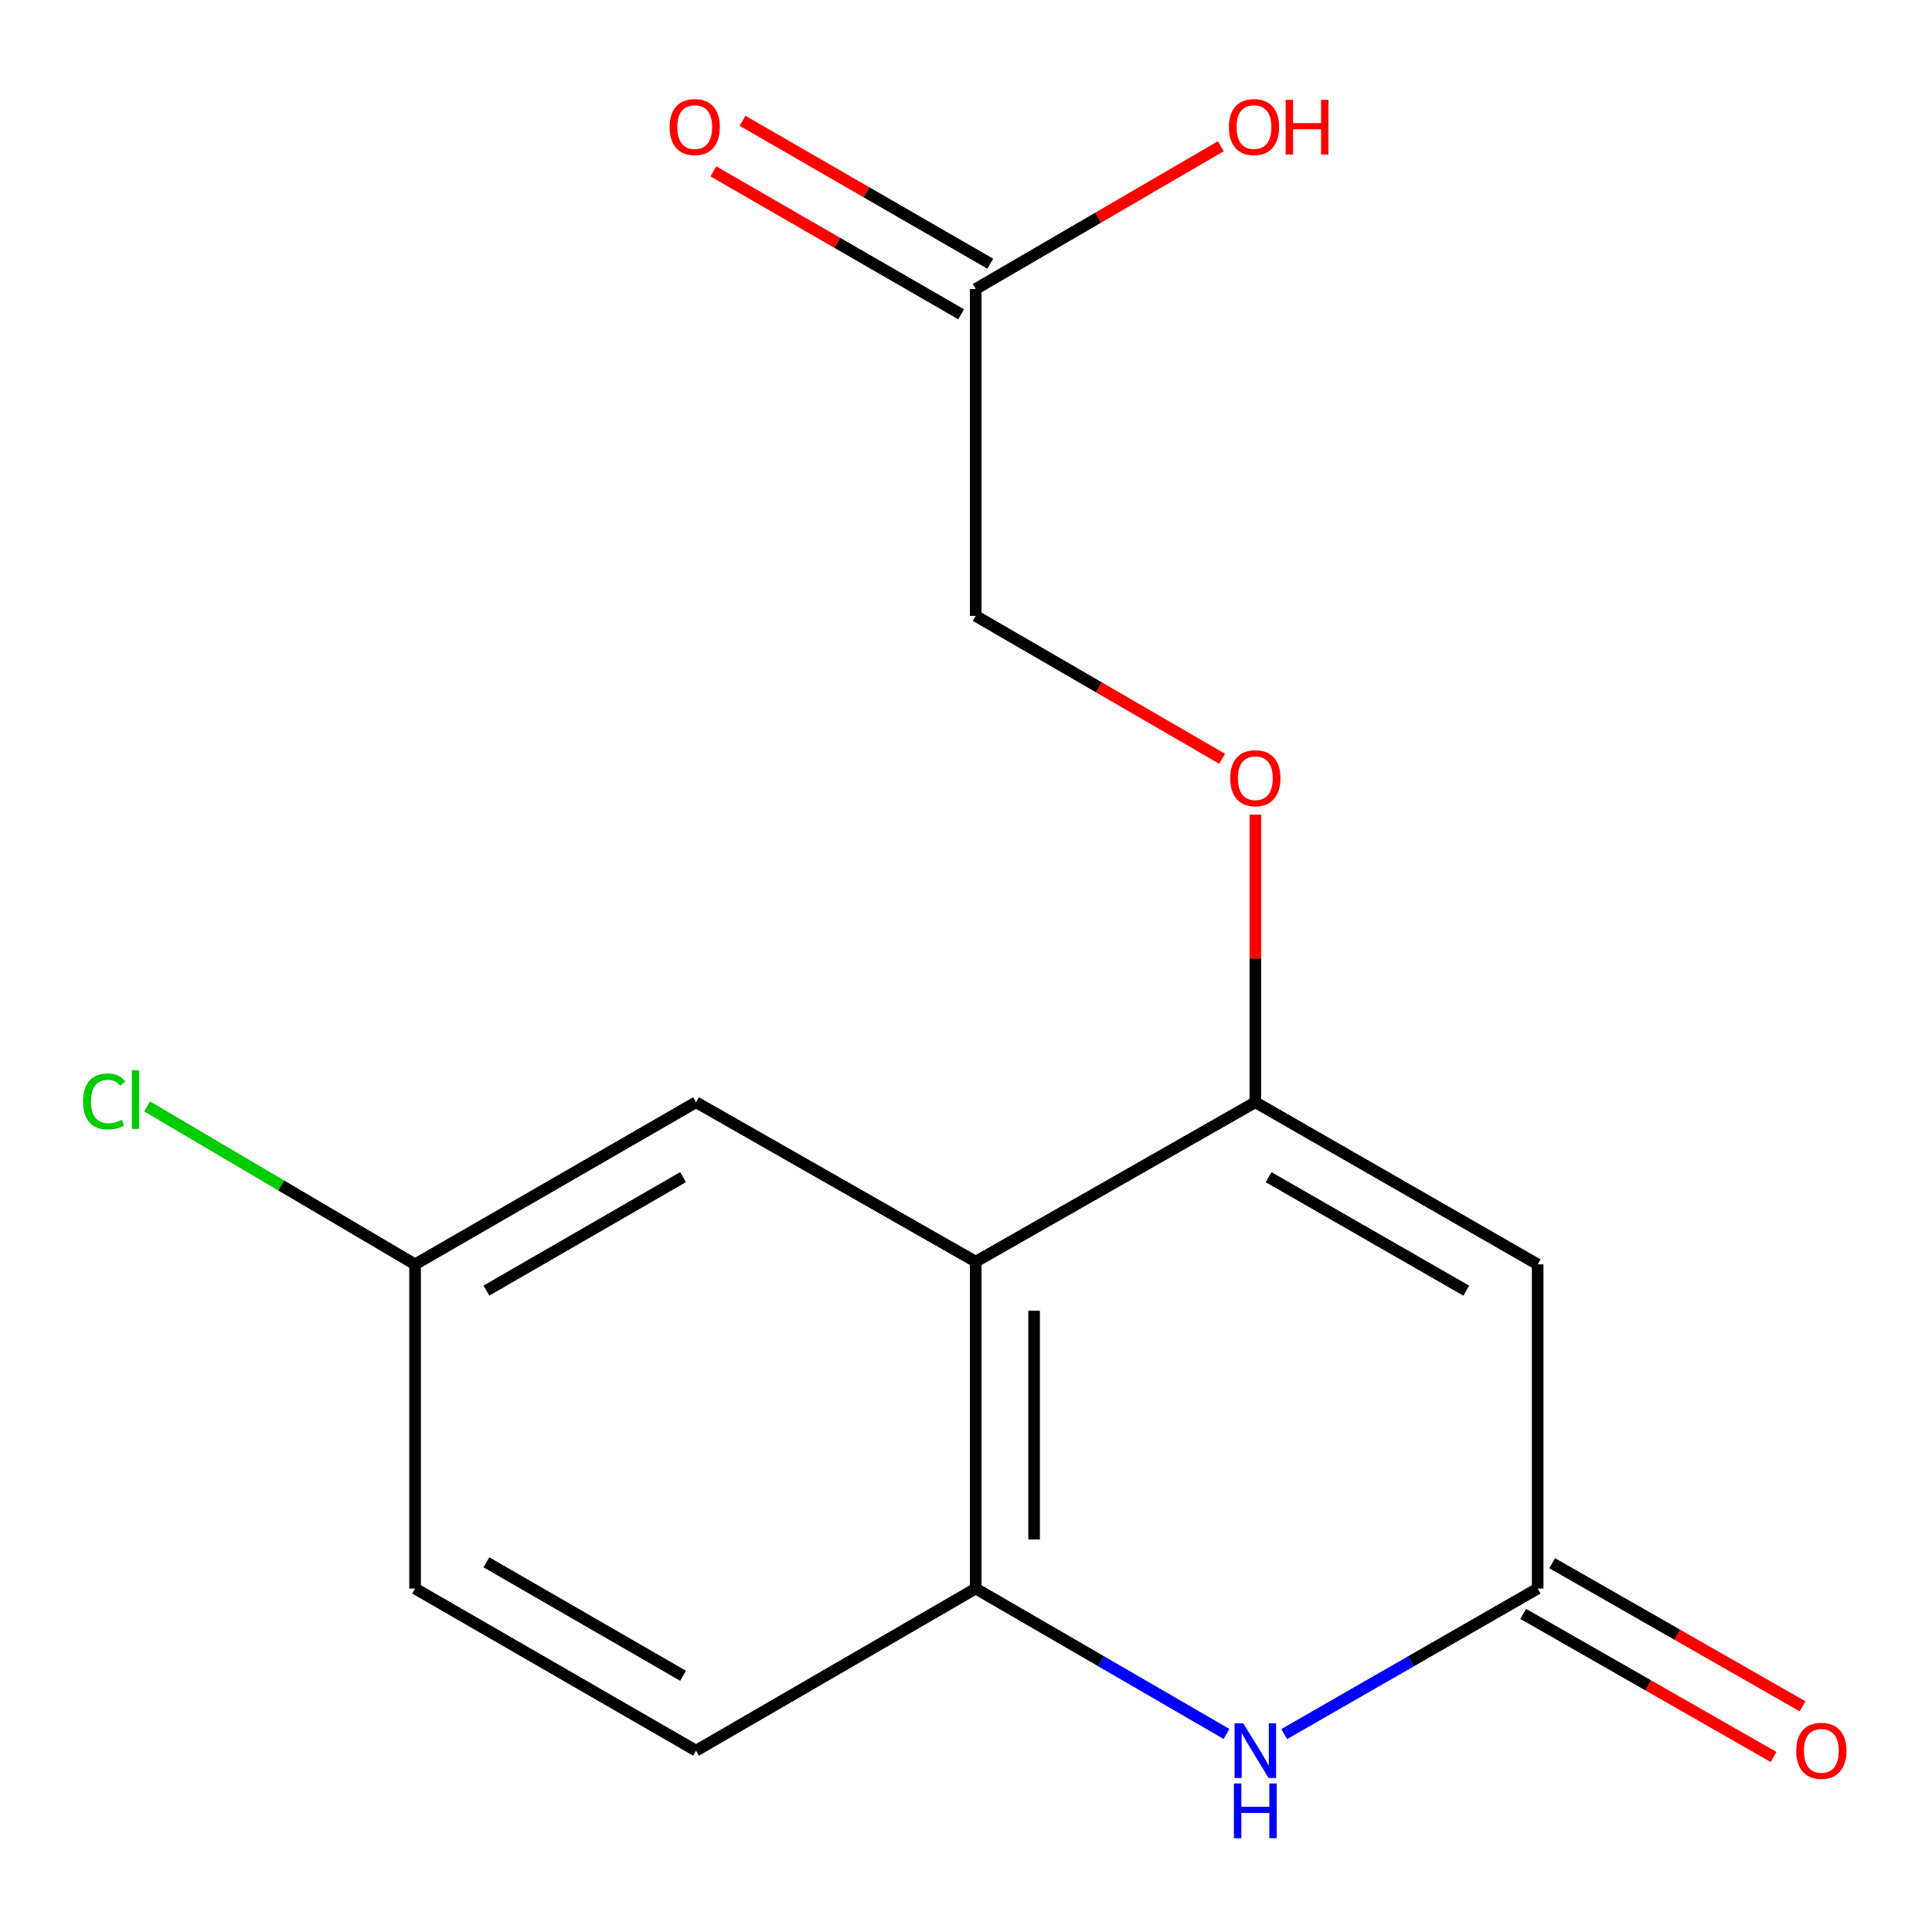 <?xml version='1.0' encoding='iso-8859-1'?>
<svg version='1.1' baseProfile='full'
              xmlns='http://www.w3.org/2000/svg'
                      xmlns:rdkit='http://www.rdkit.org/xml'
                      xmlns:xlink='http://www.w3.org/1999/xlink'
                  xml:space='preserve'
width='1000px' height='1000px' viewBox='0 0 1000 1000'>
<!-- END OF HEADER -->
<rect style='opacity:1.0;fill:#FFFFFF;stroke:none' width='1000' height='1000' x='0' y='0'> </rect>
<path class='bond-0' d='M 649.756,570.517 L 795.898,654.432' style='fill:none;fill-rule:evenodd;stroke:#000000;stroke-width:6px;stroke-linecap:butt;stroke-linejoin:miter;stroke-opacity:1' />
<path class='bond-0' d='M 656.632,609.307 L 758.931,668.047' style='fill:none;fill-rule:evenodd;stroke:#000000;stroke-width:6px;stroke-linecap:butt;stroke-linejoin:miter;stroke-opacity:1' />
<path class='bond-1' d='M 649.756,570.517 L 505.025,653.038' style='fill:none;fill-rule:evenodd;stroke:#000000;stroke-width:6px;stroke-linecap:butt;stroke-linejoin:miter;stroke-opacity:1' />
<path class='bond-5' d='M 649.756,570.517 L 649.756,496.088' style='fill:none;fill-rule:evenodd;stroke:#000000;stroke-width:6px;stroke-linecap:butt;stroke-linejoin:miter;stroke-opacity:1' />
<path class='bond-5' d='M 649.756,496.088 L 649.756,421.659' style='fill:none;fill-rule:evenodd;stroke:#FF0000;stroke-width:6px;stroke-linecap:butt;stroke-linejoin:miter;stroke-opacity:1' />
<path class='bond-2' d='M 795.898,654.432 L 795.898,822.228' style='fill:none;fill-rule:evenodd;stroke:#000000;stroke-width:6px;stroke-linecap:butt;stroke-linejoin:miter;stroke-opacity:1' />
<path class='bond-4' d='M 505.025,653.038 L 505.025,822.228' style='fill:none;fill-rule:evenodd;stroke:#000000;stroke-width:6px;stroke-linecap:butt;stroke-linejoin:miter;stroke-opacity:1' />
<path class='bond-4' d='M 535.24,678.417 L 535.24,796.849' style='fill:none;fill-rule:evenodd;stroke:#000000;stroke-width:6px;stroke-linecap:butt;stroke-linejoin:miter;stroke-opacity:1' />
<path class='bond-6' d='M 505.025,653.038 L 360.276,570.517' style='fill:none;fill-rule:evenodd;stroke:#000000;stroke-width:6px;stroke-linecap:butt;stroke-linejoin:miter;stroke-opacity:1' />
<path class='bond-8' d='M 788.402,835.344 L 853.203,872.379' style='fill:none;fill-rule:evenodd;stroke:#000000;stroke-width:6px;stroke-linecap:butt;stroke-linejoin:miter;stroke-opacity:1' />
<path class='bond-8' d='M 853.203,872.379 L 918.004,909.413' style='fill:none;fill-rule:evenodd;stroke:#FF0000;stroke-width:6px;stroke-linecap:butt;stroke-linejoin:miter;stroke-opacity:1' />
<path class='bond-8' d='M 803.394,809.111 L 868.195,846.145' style='fill:none;fill-rule:evenodd;stroke:#000000;stroke-width:6px;stroke-linecap:butt;stroke-linejoin:miter;stroke-opacity:1' />
<path class='bond-8' d='M 868.195,846.145 L 932.996,883.18' style='fill:none;fill-rule:evenodd;stroke:#FF0000;stroke-width:6px;stroke-linecap:butt;stroke-linejoin:miter;stroke-opacity:1' />
<path class='bond-16' d='M 795.898,822.228 L 730.304,859.892' style='fill:none;fill-rule:evenodd;stroke:#000000;stroke-width:6px;stroke-linecap:butt;stroke-linejoin:miter;stroke-opacity:1' />
<path class='bond-16' d='M 730.304,859.892 L 664.709,897.556' style='fill:none;fill-rule:evenodd;stroke:#0000FF;stroke-width:6px;stroke-linecap:butt;stroke-linejoin:miter;stroke-opacity:1' />
<path class='bond-3' d='M 634.834,897.491 L 569.929,859.859' style='fill:none;fill-rule:evenodd;stroke:#0000FF;stroke-width:6px;stroke-linecap:butt;stroke-linejoin:miter;stroke-opacity:1' />
<path class='bond-3' d='M 569.929,859.859 L 505.025,822.228' style='fill:none;fill-rule:evenodd;stroke:#000000;stroke-width:6px;stroke-linecap:butt;stroke-linejoin:miter;stroke-opacity:1' />
<path class='bond-9' d='M 505.025,822.228 L 360.276,906.143' style='fill:none;fill-rule:evenodd;stroke:#000000;stroke-width:6px;stroke-linecap:butt;stroke-linejoin:miter;stroke-opacity:1' />
<path class='bond-11' d='M 632.574,392.741 L 568.799,355.765' style='fill:none;fill-rule:evenodd;stroke:#FF0000;stroke-width:6px;stroke-linecap:butt;stroke-linejoin:miter;stroke-opacity:1' />
<path class='bond-11' d='M 568.799,355.765 L 505.025,318.789' style='fill:none;fill-rule:evenodd;stroke:#000000;stroke-width:6px;stroke-linecap:butt;stroke-linejoin:miter;stroke-opacity:1' />
<path class='bond-12' d='M 360.276,570.517 L 214.839,654.432' style='fill:none;fill-rule:evenodd;stroke:#000000;stroke-width:6px;stroke-linecap:butt;stroke-linejoin:miter;stroke-opacity:1' />
<path class='bond-12' d='M 353.561,609.275 L 251.755,668.016' style='fill:none;fill-rule:evenodd;stroke:#000000;stroke-width:6px;stroke-linecap:butt;stroke-linejoin:miter;stroke-opacity:1' />
<path class='bond-7' d='M 505.025,149.583 L 505.025,318.789' style='fill:none;fill-rule:evenodd;stroke:#000000;stroke-width:6px;stroke-linecap:butt;stroke-linejoin:miter;stroke-opacity:1' />
<path class='bond-10' d='M 512.574,136.496 L 448.454,99.508' style='fill:none;fill-rule:evenodd;stroke:#000000;stroke-width:6px;stroke-linecap:butt;stroke-linejoin:miter;stroke-opacity:1' />
<path class='bond-10' d='M 448.454,99.508 L 384.334,62.519' style='fill:none;fill-rule:evenodd;stroke:#FF0000;stroke-width:6px;stroke-linecap:butt;stroke-linejoin:miter;stroke-opacity:1' />
<path class='bond-10' d='M 497.475,162.669 L 433.356,125.68' style='fill:none;fill-rule:evenodd;stroke:#000000;stroke-width:6px;stroke-linecap:butt;stroke-linejoin:miter;stroke-opacity:1' />
<path class='bond-10' d='M 433.356,125.68 L 369.236,88.692' style='fill:none;fill-rule:evenodd;stroke:#FF0000;stroke-width:6px;stroke-linecap:butt;stroke-linejoin:miter;stroke-opacity:1' />
<path class='bond-13' d='M 505.025,149.583 L 568.463,112.633' style='fill:none;fill-rule:evenodd;stroke:#000000;stroke-width:6px;stroke-linecap:butt;stroke-linejoin:miter;stroke-opacity:1' />
<path class='bond-13' d='M 568.463,112.633 L 631.901,75.684' style='fill:none;fill-rule:evenodd;stroke:#FF0000;stroke-width:6px;stroke-linecap:butt;stroke-linejoin:miter;stroke-opacity:1' />
<path class='bond-17' d='M 360.276,906.143 L 214.839,822.228' style='fill:none;fill-rule:evenodd;stroke:#000000;stroke-width:6px;stroke-linecap:butt;stroke-linejoin:miter;stroke-opacity:1' />
<path class='bond-17' d='M 353.561,867.384 L 251.755,808.643' style='fill:none;fill-rule:evenodd;stroke:#000000;stroke-width:6px;stroke-linecap:butt;stroke-linejoin:miter;stroke-opacity:1' />
<path class='bond-14' d='M 214.839,654.432 L 214.839,822.228' style='fill:none;fill-rule:evenodd;stroke:#000000;stroke-width:6px;stroke-linecap:butt;stroke-linejoin:miter;stroke-opacity:1' />
<path class='bond-15' d='M 214.839,654.432 L 145.493,613.558' style='fill:none;fill-rule:evenodd;stroke:#000000;stroke-width:6px;stroke-linecap:butt;stroke-linejoin:miter;stroke-opacity:1' />
<path class='bond-15' d='M 145.493,613.558 L 76.148,572.684' style='fill:none;fill-rule:evenodd;stroke:#00CC00;stroke-width:6px;stroke-linecap:butt;stroke-linejoin:miter;stroke-opacity:1' />
<path  class='atom-4' d='M 643.496 891.983
L 652.776 906.983
Q 653.696 908.463, 655.176 911.143
Q 656.656 913.823, 656.736 913.983
L 656.736 891.983
L 660.496 891.983
L 660.496 920.303
L 656.616 920.303
L 646.656 903.903
Q 645.496 901.983, 644.256 899.783
Q 643.056 897.583, 642.696 896.903
L 642.696 920.303
L 639.016 920.303
L 639.016 891.983
L 643.496 891.983
' fill='#0000FF'/>
<path  class='atom-4' d='M 638.676 923.135
L 642.516 923.135
L 642.516 935.175
L 656.996 935.175
L 656.996 923.135
L 660.836 923.135
L 660.836 951.455
L 656.996 951.455
L 656.996 938.375
L 642.516 938.375
L 642.516 951.455
L 638.676 951.455
L 638.676 923.135
' fill='#0000FF'/>
<path  class='atom-6' d='M 636.756 402.784
Q 636.756 395.984, 640.116 392.184
Q 643.476 388.384, 649.756 388.384
Q 656.036 388.384, 659.396 392.184
Q 662.756 395.984, 662.756 402.784
Q 662.756 409.664, 659.356 413.584
Q 655.956 417.464, 649.756 417.464
Q 643.516 417.464, 640.116 413.584
Q 636.756 409.704, 636.756 402.784
M 649.756 414.264
Q 654.076 414.264, 656.396 411.384
Q 658.756 408.464, 658.756 402.784
Q 658.756 397.224, 656.396 394.424
Q 654.076 391.584, 649.756 391.584
Q 645.436 391.584, 643.076 394.384
Q 640.756 397.184, 640.756 402.784
Q 640.756 408.504, 643.076 411.384
Q 645.436 414.264, 649.756 414.264
' fill='#FF0000'/>
<path  class='atom-9' d='M 929.728 906.223
Q 929.728 899.423, 933.088 895.623
Q 936.448 891.823, 942.728 891.823
Q 949.008 891.823, 952.368 895.623
Q 955.728 899.423, 955.728 906.223
Q 955.728 913.103, 952.328 917.023
Q 948.928 920.903, 942.728 920.903
Q 936.488 920.903, 933.088 917.023
Q 929.728 913.143, 929.728 906.223
M 942.728 917.703
Q 947.048 917.703, 949.368 914.823
Q 951.728 911.903, 951.728 906.223
Q 951.728 900.663, 949.368 897.863
Q 947.048 895.023, 942.728 895.023
Q 938.408 895.023, 936.048 897.823
Q 933.728 900.623, 933.728 906.223
Q 933.728 911.943, 936.048 914.823
Q 938.408 917.703, 942.728 917.703
' fill='#FF0000'/>
<path  class='atom-11' d='M 346.588 65.765
Q 346.588 58.965, 349.948 55.165
Q 353.308 51.365, 359.588 51.365
Q 365.868 51.365, 369.228 55.165
Q 372.588 58.965, 372.588 65.765
Q 372.588 72.645, 369.188 76.565
Q 365.788 80.445, 359.588 80.445
Q 353.348 80.445, 349.948 76.565
Q 346.588 72.685, 346.588 65.765
M 359.588 77.245
Q 363.908 77.245, 366.228 74.365
Q 368.588 71.445, 368.588 65.765
Q 368.588 60.205, 366.228 57.405
Q 363.908 54.565, 359.588 54.565
Q 355.268 54.565, 352.908 57.365
Q 350.588 60.165, 350.588 65.765
Q 350.588 71.485, 352.908 74.365
Q 355.268 77.245, 359.588 77.245
' fill='#FF0000'/>
<path  class='atom-14' d='M 636.068 65.765
Q 636.068 58.965, 639.428 55.165
Q 642.788 51.365, 649.068 51.365
Q 655.348 51.365, 658.708 55.165
Q 662.068 58.965, 662.068 65.765
Q 662.068 72.645, 658.668 76.565
Q 655.268 80.445, 649.068 80.445
Q 642.828 80.445, 639.428 76.565
Q 636.068 72.685, 636.068 65.765
M 649.068 77.245
Q 653.388 77.245, 655.708 74.365
Q 658.068 71.445, 658.068 65.765
Q 658.068 60.205, 655.708 57.405
Q 653.388 54.565, 649.068 54.565
Q 644.748 54.565, 642.388 57.365
Q 640.068 60.165, 640.068 65.765
Q 640.068 71.485, 642.388 74.365
Q 644.748 77.245, 649.068 77.245
' fill='#FF0000'/>
<path  class='atom-14' d='M 665.468 51.685
L 669.308 51.685
L 669.308 63.725
L 683.788 63.725
L 683.788 51.685
L 687.628 51.685
L 687.628 80.005
L 683.788 80.005
L 683.788 66.925
L 669.308 66.925
L 669.308 80.005
L 665.468 80.005
L 665.468 51.685
' fill='#FF0000'/>
<path  class='atom-16' d='M 42.988 570.103
Q 42.988 563.063, 46.268 559.383
Q 49.588 555.663, 55.868 555.663
Q 61.708 555.663, 64.828 559.783
L 62.188 561.943
Q 59.908 558.943, 55.868 558.943
Q 51.588 558.943, 49.308 561.823
Q 47.068 564.663, 47.068 570.103
Q 47.068 575.703, 49.388 578.583
Q 51.748 581.463, 56.308 581.463
Q 59.428 581.463, 63.068 579.583
L 64.188 582.583
Q 62.708 583.543, 60.468 584.103
Q 58.228 584.663, 55.748 584.663
Q 49.588 584.663, 46.268 580.903
Q 42.988 577.143, 42.988 570.103
' fill='#00CC00'/>
<path  class='atom-16' d='M 68.268 553.943
L 71.948 553.943
L 71.948 584.303
L 68.268 584.303
L 68.268 553.943
' fill='#00CC00'/>
</svg>

